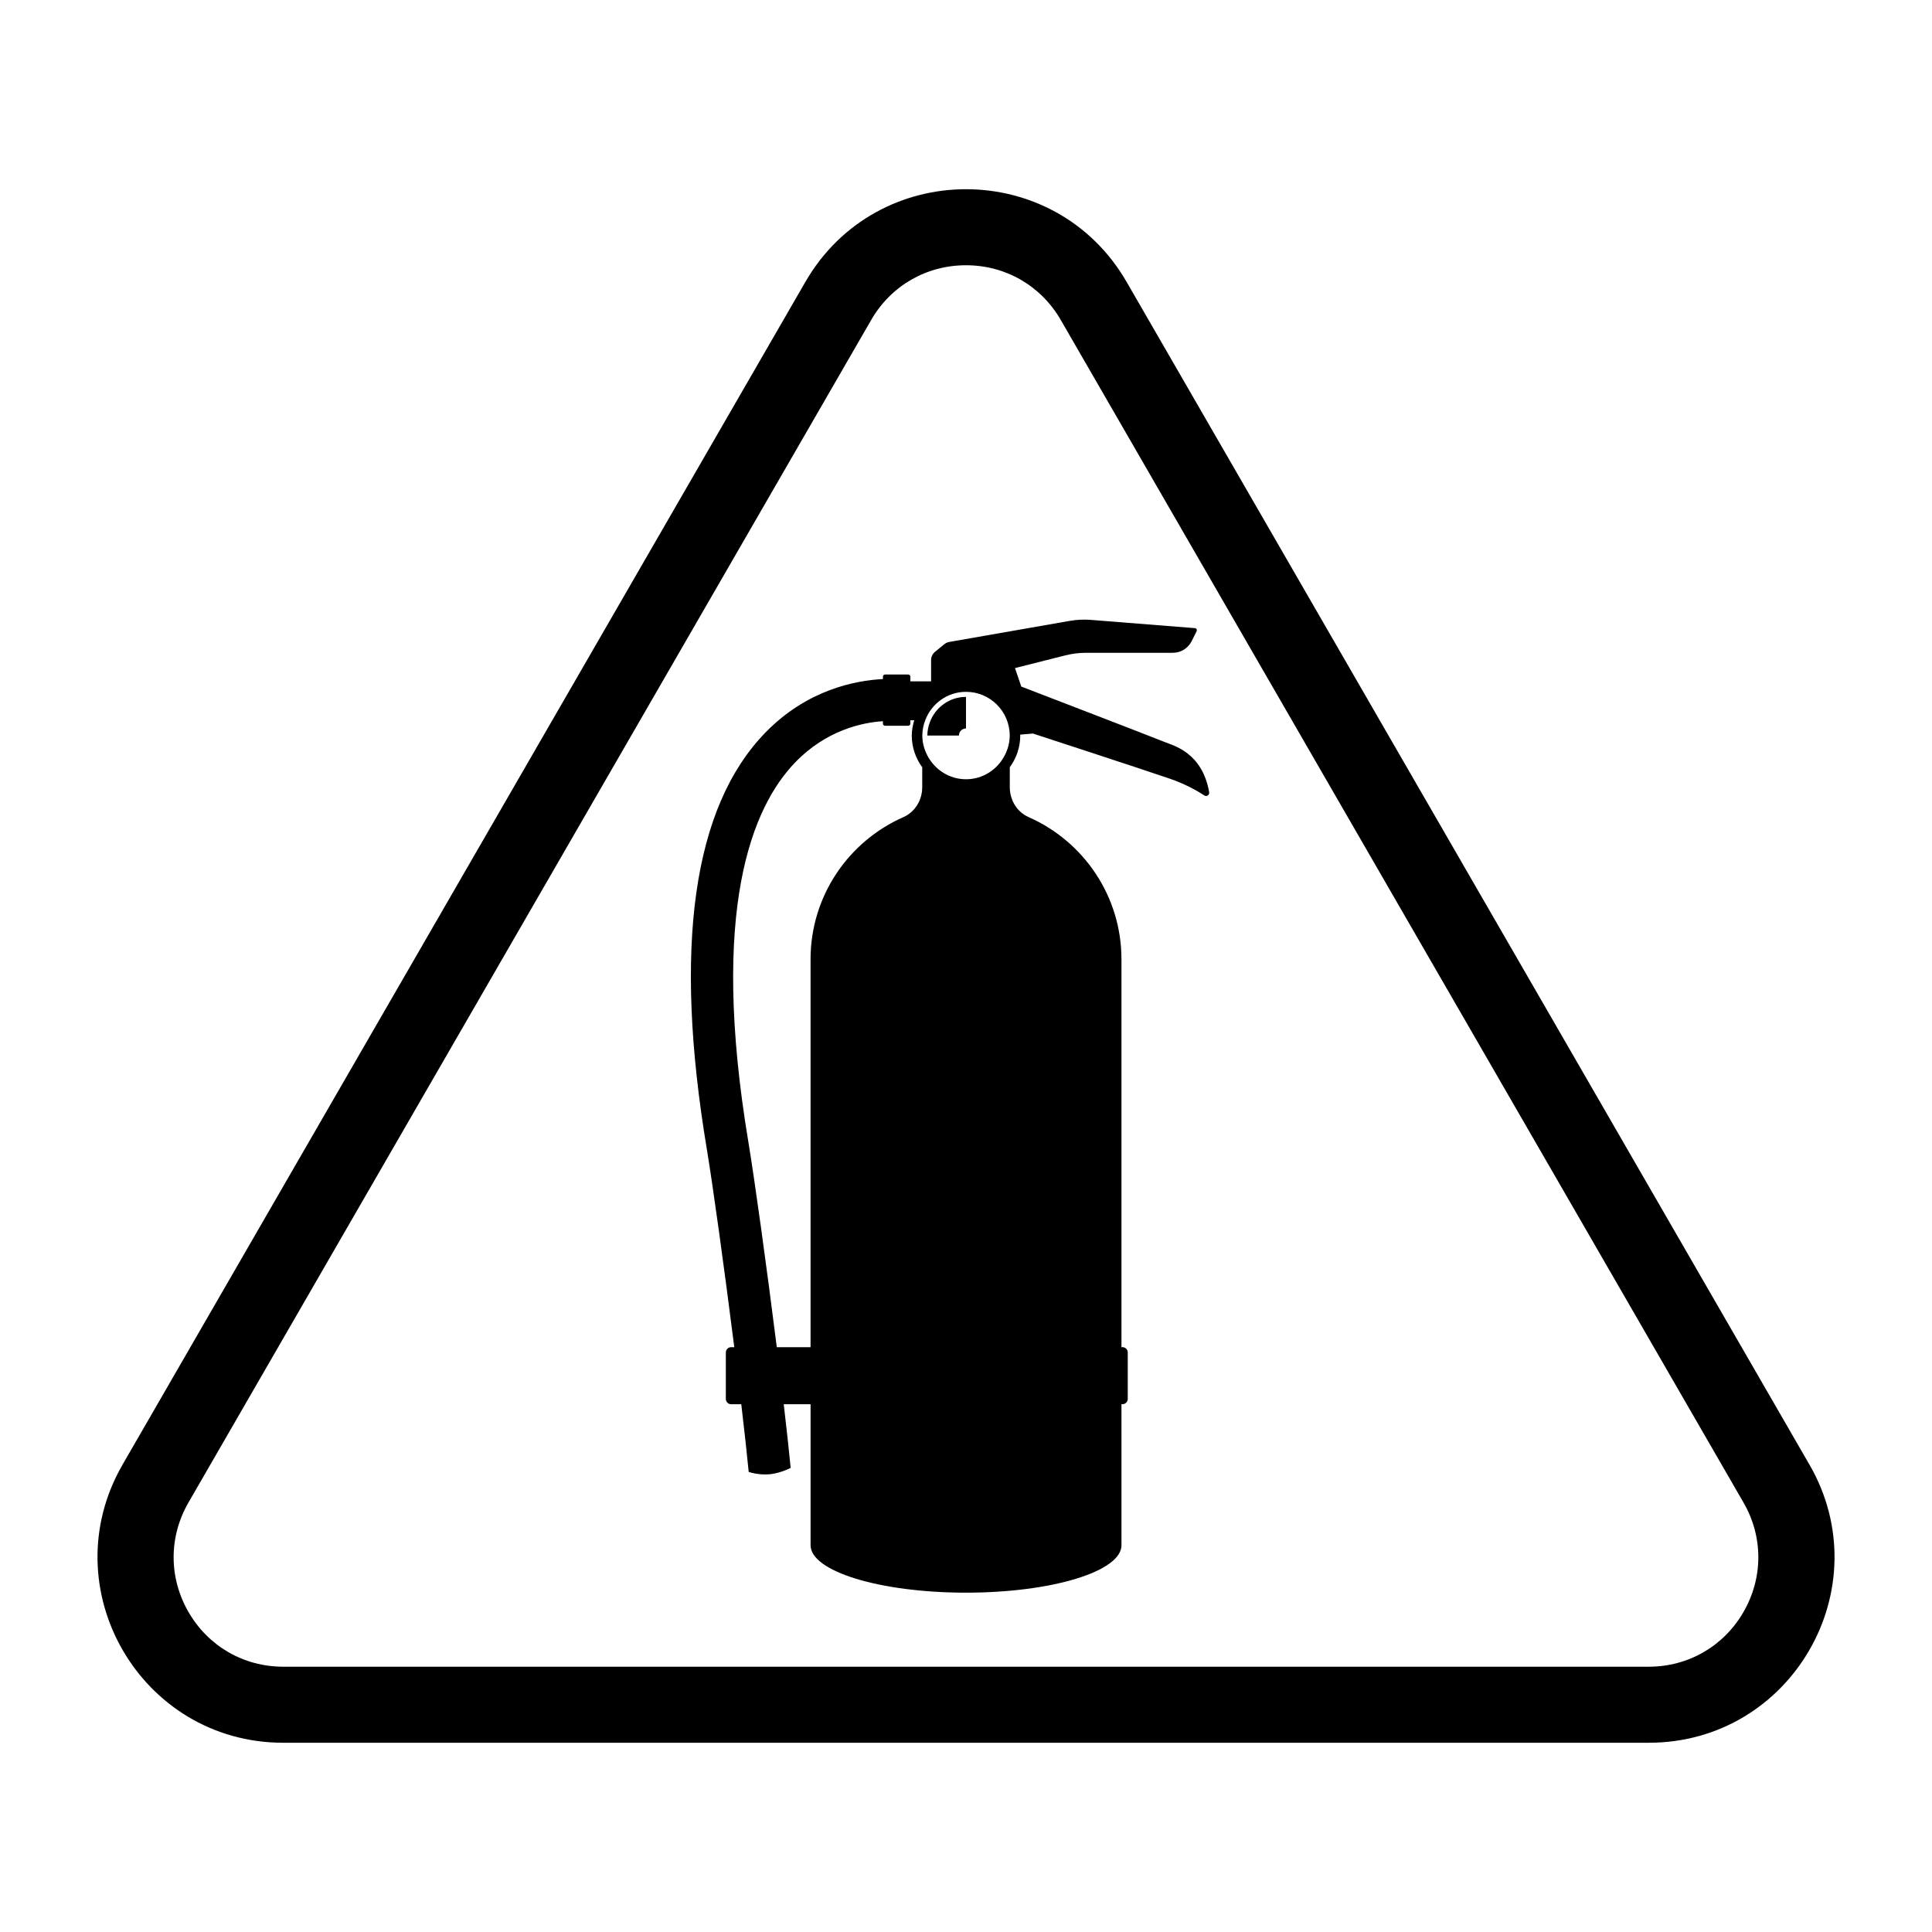 <?xml version="1.0" encoding="UTF-8"?>
<!-- Uploaded to: ICON Repo, www.iconrepo.com, Generator: ICON Repo Mixer Tools -->
<svg fill="#000000" width="800px" height="800px" version="1.1" viewBox="144 144 512 512" xmlns="http://www.w3.org/2000/svg">
 <g>
  <path d="m623.5 532.11-180.93-313.39c-9.461-16.387-26.016-24.578-42.57-24.578s-33.113 8.191-42.574 24.578l-180.93 313.39c-18.922 32.773 4.731 73.738 42.574 73.738h361.87c37.84 0 61.492-40.965 42.57-73.738zm-17.453 39.082c-5.242 9.082-14.633 14.504-25.121 14.504h-361.86c-10.488 0-19.879-5.422-25.121-14.504-5.242-9.082-5.242-19.926 0-29.008l180.93-313.39c5.242-9.082 14.633-14.5 25.121-14.5s19.879 5.422 25.121 14.504l180.93 313.39c5.242 9.078 5.242 19.922-0.004 29.004z"/>
  <path d="m452.32 340.51c-2.727-1.121-37.664-14.562-37.664-14.562l-1.676-4.902 13.355-3.367c1.785-0.449 3.621-0.68 5.465-0.68h23.008c2.121 0 4.055-1.199 5-3.098l1.312-2.633c0.176-0.355-0.062-0.773-0.457-0.805l-27.574-2.188c-1.875-0.148-3.762-0.059-5.613 0.266l-31.922 5.582c-0.473 0.082-0.918 0.285-1.289 0.59l-2.496 2.043c-0.648 0.531-1.023 1.324-1.023 2.16v5.644h-5.492v-1.246c0-0.309-0.25-0.559-0.559-0.559h-6.152c-0.309 0-0.559 0.25-0.559 0.559v0.641c-7.394 0.383-20.078 2.852-31.074 14.109-19.277 19.734-24.527 56.891-15.598 110.44 1.516 9.086 4.633 31.516 7.281 52.512h-0.84c-0.77 0-1.398 0.625-1.398 1.398v12.32c0 0.77 0.625 1.398 1.398 1.398h2.691c0.809 6.828 1.492 13.027 1.969 17.945 0 0 2.629 0.895 5.547 0.617 2.914-0.281 5.574-1.684 5.574-1.684-0.453-4.719-1.09-10.52-1.836-16.875h7.113v37.367c0 6.941 18.445 12.57 41.195 12.57 22.754 0 41.195-5.629 41.195-12.57l-0.004-37.375h0.27c0.77 0 1.398-0.625 1.398-1.398v-12.32c0-0.77-0.625-1.398-1.398-1.398h-0.27v-102.78c0-16.848-10.121-31.312-24.609-37.691-3.09-1.359-4.984-4.535-4.984-7.914v-5.293c1.727-2.371 2.773-5.262 2.773-8.414 0-0.078-0.023-0.152-0.023-0.234l3.398-0.289s29.91 9.766 36.426 12.02c4.062 1.406 7.242 3.246 9 4.391 0.621 0.402 1.391-0.156 1.262-0.887-1.879-10.637-9.543-12.348-12.121-13.41zm-63.922 12.121c0 3.379-1.895 6.551-4.984 7.914-14.488 6.379-24.609 20.844-24.609 37.691v102.78h-8.949c-2.699-21.504-5.926-44.73-7.527-54.348-10.312-61.867 1.059-88.875 12.41-100.63 8.262-8.555 17.719-10.547 23.242-10.914v0.645c0 0.309 0.25 0.559 0.559 0.559h6.152c0.309 0 0.559-0.25 0.559-0.559v-0.895h1.031c-0.383 1.293-0.652 2.637-0.652 4.055 0 3.148 1.047 6.039 2.773 8.41zm23.188-13.703c0 1.922-0.516 3.711-1.348 5.305-1.934 3.711-5.773 6.277-10.234 6.277-4.465 0-8.301-2.566-10.234-6.273-0.832-1.598-1.348-3.387-1.348-5.309 0-1.43 0.293-2.785 0.773-4.055 1.648-4.387 5.852-7.531 10.809-7.531 6.387 0 11.582 5.195 11.582 11.582v0.004z"/>
  <path d="m390.44 335.34c-0.422 1.121-0.684 2.32-0.684 3.586h8.367c0-1.035 0.84-1.875 1.875-1.875v-8.367c-4.379-0.004-8.098 2.777-9.559 6.656z"/>
 </g>
</svg>